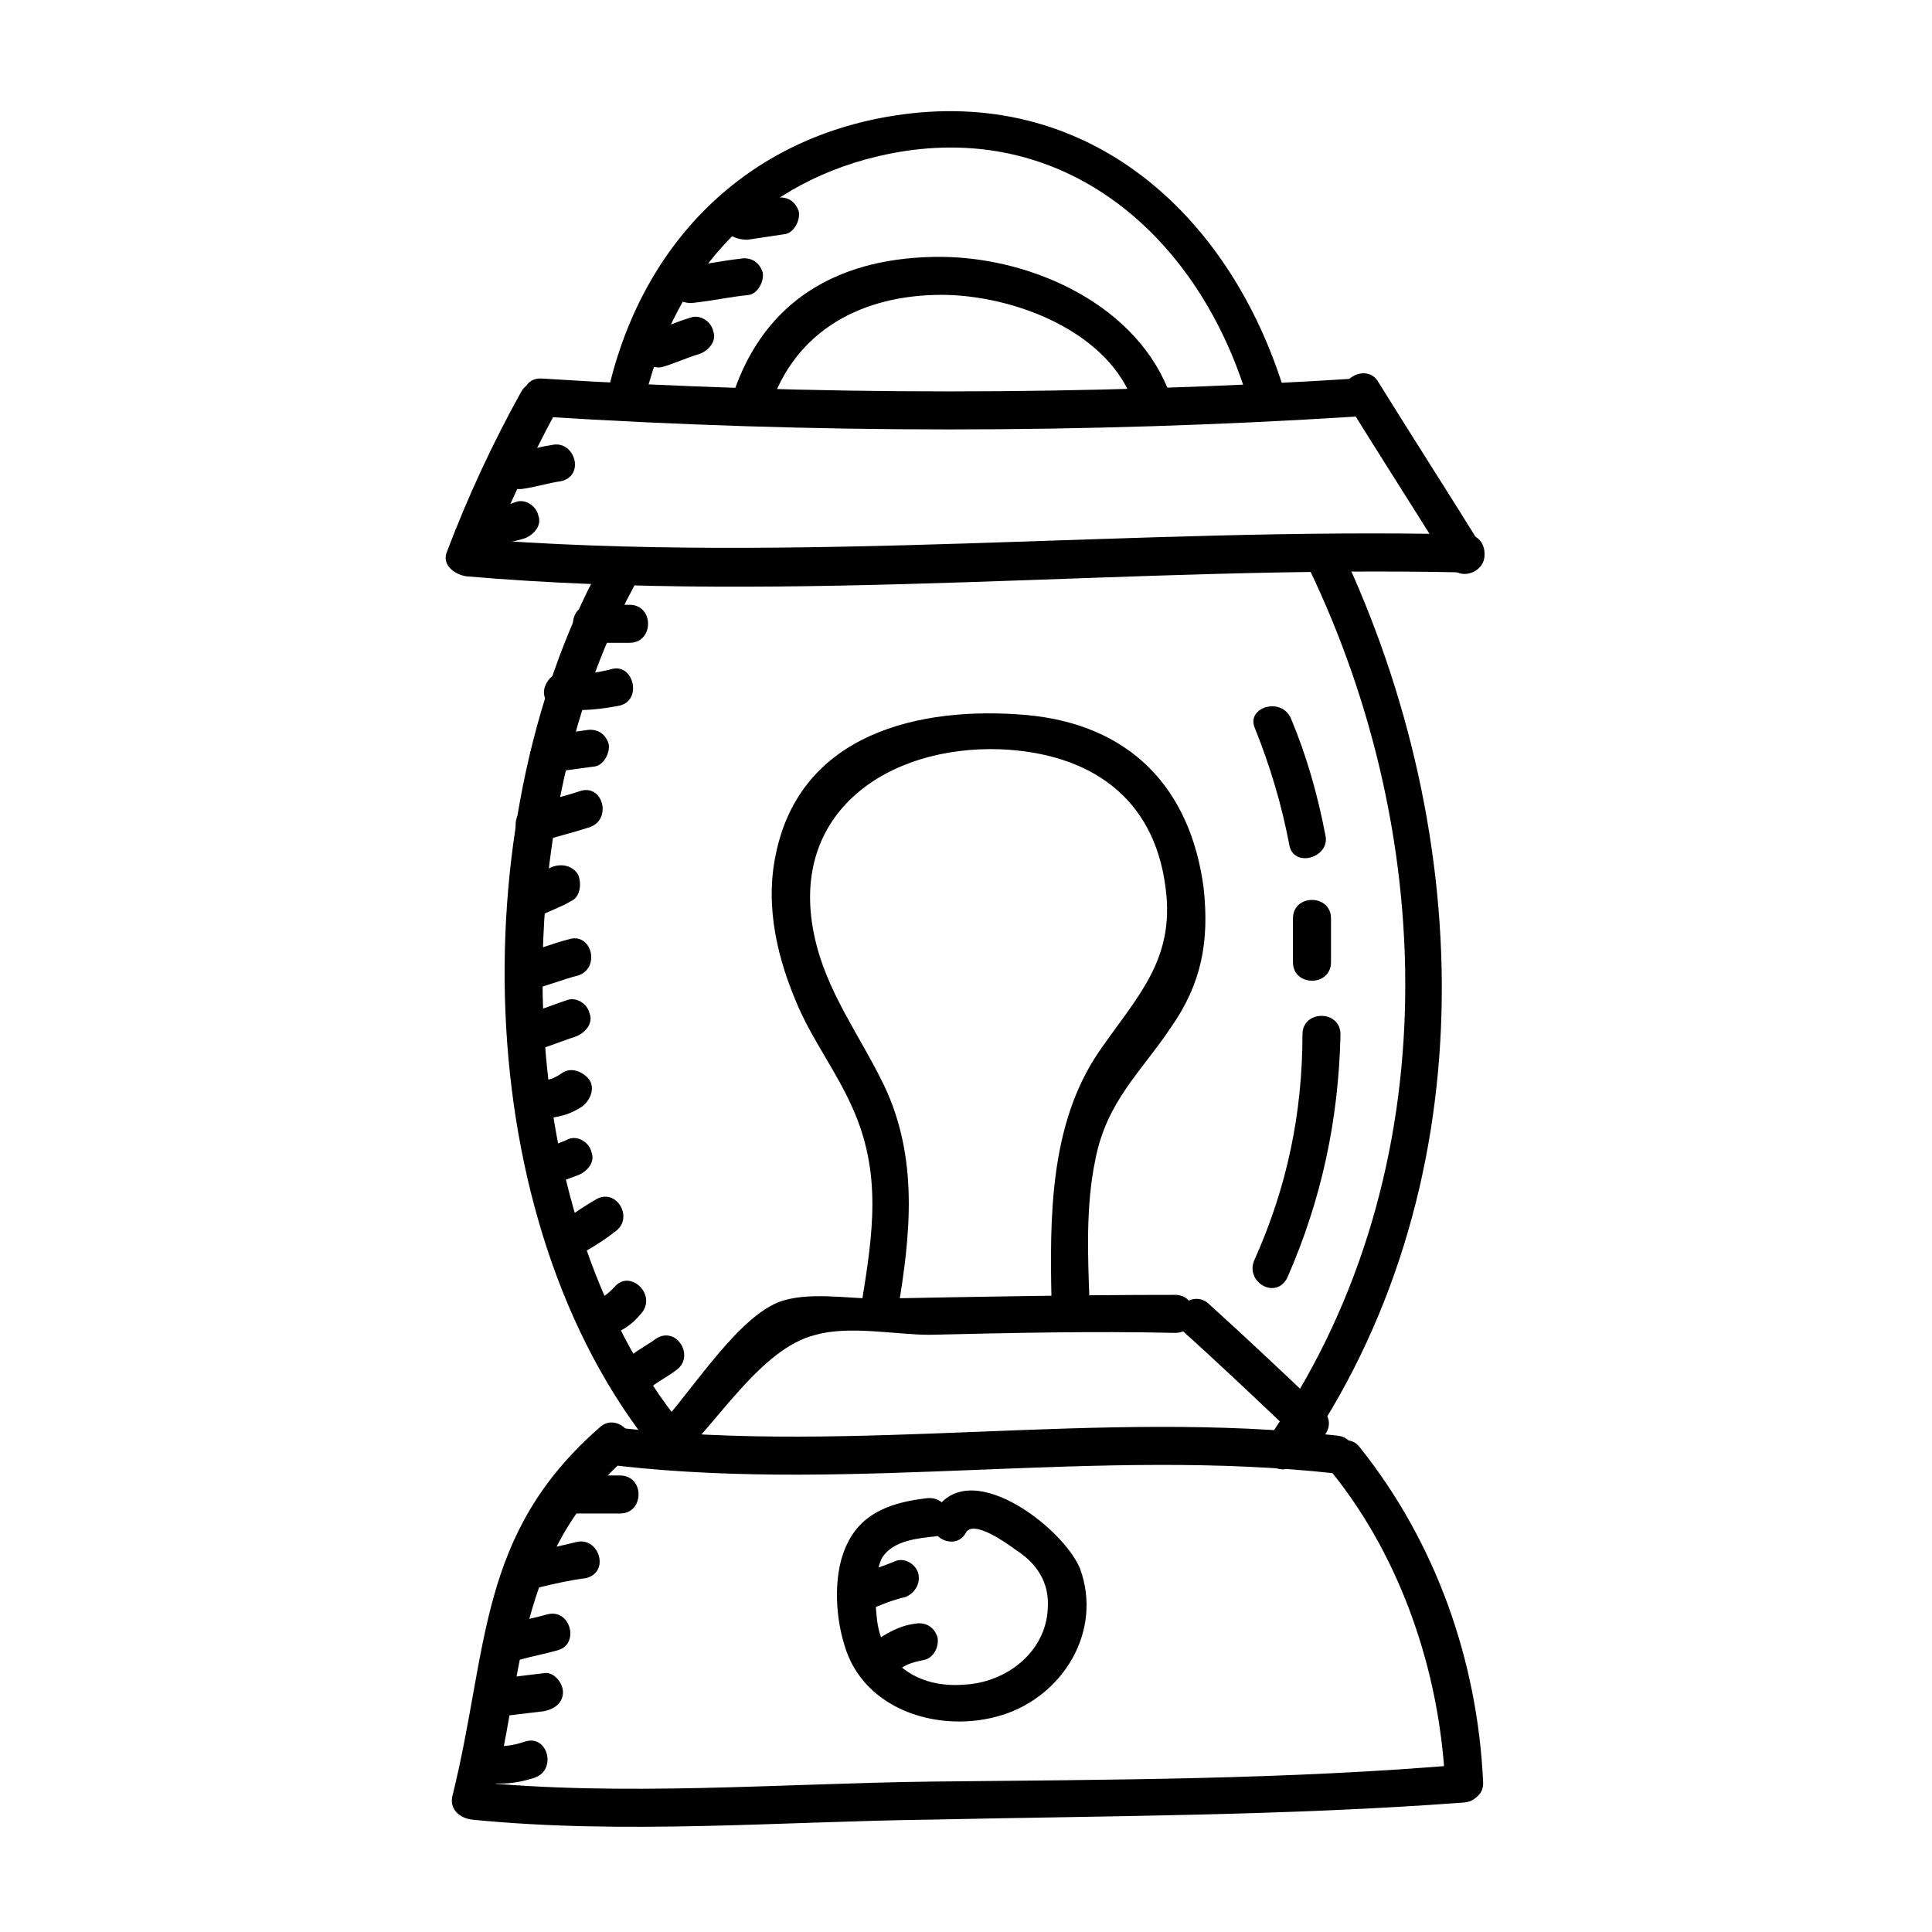 <?xml version="1.0" encoding="UTF-8"?>
<!-- The Best Svg Icon site in the world: iconSvg.co, Visit us! https://iconsvg.co -->
<svg fill="#000000" width="800px" height="800px" version="1.1" viewBox="144 144 512 512" xmlns="http://www.w3.org/2000/svg">
 <g>
  <path d="m314.35 251.88c7.555-33.25 28.211-58.441 62.473-66.504 47.359-11.082 83.633 19.648 97.234 62.473 2.016 6.047 11.586 3.527 9.574-2.519-14.613-44.84-50.887-77.586-100.26-71.035-41.816 5.543-70.031 34.762-78.594 75.066-1.512 6.047 8.566 9.07 9.574 2.519z"/>
  <path d="m347.6 253.39c6.047-20.656 23.176-30.73 44.336-31.234 18.641-0.504 44.336 8.566 51.891 27.207 2.519 6.047 12.09 3.527 9.574-2.519-9.574-23.176-37.785-35.266-61.969-34.762-27.207 0.504-46.352 13.098-53.906 38.793-1.512 6.043 8.059 8.562 10.074 2.516z"/>
  <path d="m287.65 254.4c72.047 4.535 143.59 4.535 215.63 0 6.551-0.504 6.551-10.578 0-10.078-72.047 4.535-143.59 4.535-215.63 0-6.551-0.504-6.551 9.574 0 10.078z"/>
  <path d="m500.76 250.37c9.07 14.609 18.137 28.719 27.207 43.328 3.527 5.543 12.09 0.504 8.566-5.039-9.07-14.609-18.137-28.719-27.207-43.328-3.027-5.543-12.094-0.504-8.566 5.039z"/>
  <path d="m282.11 247.85c-7.559 13.602-14.105 27.711-19.648 42.32-1.512 3.527 2.016 6.047 5.039 6.551 87.664 7.559 177.34-3.023 265-1.008 6.551 0 6.551-10.078 0-10.078-88.168-2.016-177.34 8.062-265 1.008 1.512 2.016 3.023 4.031 5.039 6.551 5.543-13.602 11.586-26.703 18.641-39.801 2.519-6.047-6.047-11.086-9.07-5.543z"/>
  <path d="m302.76 294.7c-36.777 68.016-34.762 176.84 17.633 237.29 4.031 5.039 11.586-2.016 7.055-7.055-49.375-56.93-50.383-160.71-15.617-225.2 3.023-5.539-6.047-11.082-9.07-5.035z"/>
  <path d="m490.68 294.2c35.266 73.051 36.777 163.74-11.082 231.75-3.527 5.543 5.039 10.578 8.566 5.039 49.879-71.039 47.359-165.25 11.082-241.83-2.519-6.051-11.59-1.012-8.566 5.035z"/>
  <path d="m476.58 337.02c4.031 10.078 7.055 20.152 9.07 30.73 1.008 6.551 11.082 3.527 9.574-2.519-2.016-10.578-5.039-21.16-9.07-30.73-2.519-6.047-12.094-3.023-9.574 2.519z"/>
  <path d="m486.65 387.4v11.586c0 6.551 10.078 6.551 10.078 0v-11.586c0-6.547-10.078-6.547-10.078 0z"/>
  <path d="m485.14 482.62c9.07-20.656 13.602-41.816 14.105-64.488 0-6.551-10.078-6.551-10.078 0 0 20.656-4.031 40.305-12.594 59.449-3.019 6.047 5.547 11.082 8.566 5.039z"/>
  <path d="m308.3 532.5c62.977 7.055 126.96-5.039 189.94 2.016 6.551 0.504 6.551-9.574 0-10.078-62.977-7.055-126.96 5.039-189.94-2.016-6.551-0.5-6.047 9.574 0 10.078z"/>
  <path d="m302.76 522.43c-32.242 28.215-29.223 58.441-38.793 97.234-1.008 3.527 1.512 6.047 5.039 6.551 40.305 4.031 81.617 0.504 121.92 0 46.855-1.008 94.211-1.008 141.07-4.535 6.551-0.504 6.551-10.578 0-10.078-46.855 4.031-94.211 4.031-141.07 4.535-40.305 0.504-82.121 4.031-121.92 0 1.512 2.016 3.023 4.031 5.039 6.551 9.07-35.266 6.047-66 36.273-92.699 4.031-5.043-3.023-12.094-7.559-7.559z"/>
  <path d="m497.23 534.52c18.137 22.672 28.215 52.395 29.727 81.617 0.504 6.551 10.578 6.551 10.078 0-1.512-32.242-12.594-63.48-32.746-88.672-4.035-5.035-11.09 2.016-7.059 7.055z"/>
  <path d="m389.42 541.07c-8.566 1.008-16.625 3.527-20.656 11.586-4.031 7.559-3.527 19.145-1.008 27.207 5.039 17.633 25.695 23.68 41.816 18.641 16.121-5.039 26.703-22.168 20.656-38.793-4.535-11.082-30.23-30.73-38.793-14.609-3.023 5.543 5.543 10.578 8.566 5.039 2.016-3.527 11.082 3.023 13.098 4.535 5.543 3.527 9.07 8.566 8.566 15.617-0.504 11.586-11.082 19.648-22.168 20.152-12.09 1.008-22.168-5.543-23.176-18.137-0.504-4.031-0.504-12.09 1.512-15.617 3.023-4.535 9.574-5.039 14.105-5.543 6.551-1.012 4.031-11.086-2.519-10.078z"/>
  <path d="m322.91 531.49c11.082-10.078 22.672-30.23 37.281-33.754 9.07-2.519 21.16 0 30.23 0 21.664-0.504 43.328-1.008 64.992-0.504 6.551 0 6.551-10.078 0-10.078-26.199 0-52.898 0.504-79.098 1.008-7.559 0-18.641-2.016-26.199 1.008-12.09 5.039-24.688 26.703-34.258 35.77-4.535 4.031 2.519 11.086 7.051 6.551z"/>
  <path d="m457.43 496.73c10.078 9.07 20.152 18.641 30.23 28.215 4.535 4.535 11.586-2.519 7.055-7.055-10.078-9.574-19.648-18.641-30.23-28.215-4.535-4.535-12.094 2.519-7.055 7.055z"/>
  <path d="m381.86 491.69c3.527-20.656 5.543-40.809-3.527-59.953-6.551-13.602-15.617-25.191-18.641-40.305-6.551-32.242 19.648-49.879 49.375-48.871 23.68 1.008 40.809 12.594 43.832 36.777 2.519 19.145-7.559 28.719-17.633 43.328-13.098 19.145-13.098 43.832-12.594 66.504 0 6.551 10.078 6.551 10.078 0-0.504-12.594-1.008-25.695 1.512-37.785 3.023-15.617 12.09-23.176 20.152-35.266 8.062-11.586 10.078-22.672 8.566-36.777-3.527-26.703-19.648-43.328-46.855-45.848-28.719-2.519-59.953 5.039-66.504 36.777-3.023 14.105 0.504 28.215 6.047 40.809 4.031 9.07 10.078 17.129 14.105 26.199 8.062 17.633 5.543 33.754 2.519 52.395-1.52 6.047 8.559 8.566 9.566 2.016z"/>
  <path d="m273.04 288.15c3.527 0 7.055-0.504 10.078-1.512 2.519-1.008 4.535-3.527 3.527-6.047-0.504-2.519-3.527-4.535-6.047-3.527-2.519 1.008-5.039 1.512-7.559 1.008-6.551-0.5-6.551 9.574 0 10.078z"/>
  <path d="m282.61 273.54c3.527-0.504 6.551-1.512 10.078-2.016 6.551-1.512 3.527-11.082-2.519-9.574-3.527 0.504-6.551 1.512-10.078 2.016-6.043 1.008-3.523 10.582 2.519 9.574z"/>
  <path d="m319.39 241.3c3.527-1.008 6.551-2.519 10.078-3.527 2.519-1.008 4.535-3.527 3.527-6.047-0.504-2.519-3.527-4.535-6.047-3.527-3.527 1.008-6.551 2.519-10.078 3.527-2.519 1.008-4.535 3.527-3.527 6.047 0.504 2.016 3.527 4.031 6.047 3.527z"/>
  <path d="m328.46 224.17c4.535-0.504 9.07-1.512 14.105-2.016 2.519-0.504 4.031-4.031 3.527-6.047-1.008-3.023-3.527-4.031-6.047-3.527-4.535 0.504-9.07 1.512-14.105 2.016-2.519 0.504-4.031 4.031-3.527 6.047 0.504 3.023 3.023 4.031 6.047 3.527z"/>
  <path d="m342.06 207.54c3.527-0.504 6.551-1.008 10.078-1.512 2.519-0.504 4.031-4.031 3.527-6.047-1.008-3.023-3.527-4.031-6.047-3.527-3.527 0.504-6.551 1.008-10.078 1.512-2.519 0.504-4.031 4.031-3.527 6.047 0.508 2.519 3.531 3.527 6.047 3.527z"/>
  <path d="m300.75 314.35h10.078c6.551 0 6.551-10.078 0-10.078h-10.078c-6.547 0-6.547 10.078 0 10.078z"/>
  <path d="m293.19 331.98c5.039 0.504 10.078 0 15.113-1.008 6.047-1.512 3.527-11.586-2.519-9.574-4.031 1.008-8.062 1.512-12.594 1.008-2.519-0.504-5.039 2.519-5.039 5.039s2.016 4.031 5.039 4.535z"/>
  <path d="m290.67 348.61c3.527-0.504 7.559-1.008 11.082-1.512 2.519-0.504 4.031-4.031 3.527-6.047-1.008-3.023-3.527-4.031-6.047-3.527-3.527 0.504-7.559 1.008-11.082 1.512-2.519 0.504-4.031 4.031-3.527 6.047 0.504 2.519 3.023 3.527 6.047 3.527z"/>
  <path d="m286.64 367.25c4.535-1.512 9.07-2.519 13.602-4.031 6.047-2.016 3.527-11.586-2.519-9.574-4.535 1.512-9.07 2.519-13.602 4.031-6.043 2.019-3.527 11.59 2.519 9.574z"/>
  <path d="m286.64 386.9c3.023-1.512 6.047-2.519 8.566-4.031 2.519-1.008 3.023-4.535 2.016-7.055-1.512-2.519-4.535-3.023-7.055-2.016-3.023 1.512-6.047 2.519-8.566 4.031-2.519 1.008-3.023 4.535-2.016 7.055 1.512 2.519 4.535 3.023 7.055 2.016z"/>
  <path d="m285.63 406.04c4.031-1.008 7.559-2.519 11.586-3.527 6.047-2.016 3.527-11.586-2.519-9.574-4.031 1.008-7.559 2.519-11.586 3.527-6.547 1.516-4.027 11.59 2.519 9.574z"/>
  <path d="m288.15 421.66c3.023-1.008 5.543-2.016 8.566-3.023 2.519-1.008 4.535-3.527 3.527-6.047-0.504-2.519-3.527-4.535-6.047-3.527-3.023 1.008-5.543 2.016-8.566 3.023-2.519 1.008-4.535 3.527-3.527 6.047 0.504 2.519 3.527 4.535 6.047 3.527z"/>
  <path d="m288.15 440.3c3.527 0 7.055-1.008 10.078-3.023 2.016-1.512 3.527-4.535 2.016-7.055-1.512-2.016-4.535-3.527-7.055-2.016-1.512 1.008-3.023 2.016-5.039 2.016-6.551 0-6.551 10.078 0 10.078z"/>
  <path d="m290.67 457.94c2.016-1.008 4.031-1.512 6.551-2.519 2.519-1.008 4.535-3.527 3.527-6.047-0.504-2.519-3.527-4.535-6.047-3.527-2.016 1.008-4.031 1.512-6.551 2.519-2.519 1.008-4.535 3.527-3.527 6.047 0.504 2.016 3.527 4.535 6.047 3.527z"/>
  <path d="m299.24 475.57c2.519-1.512 5.039-3.023 7.559-5.039 5.543-3.527 0.504-12.09-5.039-8.566-2.519 1.512-5.039 3.023-7.559 5.039-5.543 3.527-0.504 12.094 5.039 8.566z"/>
  <path d="m304.27 498.24c4.031-1.008 7.055-3.023 9.574-6.047 4.535-5.039-3.023-12.09-7.055-7.055-1.512 1.512-3.023 3.023-5.543 3.527-5.539 1.512-3.019 11.086 3.023 9.574z"/>
  <path d="m316.87 511.34c2.016-1.512 4.031-2.519 6.047-4.031 5.543-3.527 0.504-12.09-5.039-8.566-2.016 1.512-4.031 2.519-6.047 4.031-5.543 3.023-0.504 12.094 5.039 8.566z"/>
  <path d="m296.72 545.09h11.586c6.551 0 6.551-10.078 0-10.078h-11.586c-6.551 0.004-6.551 10.078 0 10.078z"/>
  <path d="m286.64 564.75c4.031-1.008 8.566-2.016 12.594-2.519 6.551-1.512 3.527-11.082-2.519-9.574-4.031 1.008-8.566 2.016-12.594 2.519-6.547 1.008-3.527 11.082 2.519 9.574z"/>
  <path d="m281.6 583.89c3.527-1.008 6.551-1.512 10.078-2.519 6.047-1.512 3.527-11.082-2.519-9.574-3.527 1.008-6.551 1.512-10.078 2.519-6.547 1.512-3.523 11.086 2.519 9.574z"/>
  <path d="m275.56 599c4.031-0.504 8.566-1.008 12.594-1.512 2.519-0.504 5.039-2.016 5.039-5.039 0-2.519-2.519-5.543-5.039-5.039-4.031 0.504-8.566 1.008-12.594 1.512-2.519 0.504-5.039 2.016-5.039 5.039 0 2.519 2.016 5.543 5.039 5.039z"/>
  <path d="m271.53 616.13c5.039 1.008 9.574 0.504 14.105-1.008 6.047-2.016 3.527-11.586-2.519-9.574-3.019 1.008-6.043 1.512-9.066 1.008-2.519-0.504-5.543 0.504-6.047 3.527-0.504 2.519 1.008 6.047 3.527 6.047z"/>
  <path d="m376.32 569.78c2.519-1.008 5.039-2.016 7.559-2.519 2.519-1.008 4.031-3.527 3.527-6.047-0.504-2.519-3.527-4.535-6.047-3.527s-5.039 2.016-7.559 2.519c-2.519 1.008-4.031 3.527-3.527 6.047 0.504 2.519 3.023 4.535 6.047 3.527z"/>
  <path d="m382.36 586.41c2.016-1.512 4.031-2.016 6.551-2.519 2.519-0.504 4.031-3.527 3.527-6.047-1.008-3.023-3.527-4.031-6.047-3.527-4.031 0.504-7.559 2.519-11.082 5.039-2.016 1.512-1.512 5.543 0 7.055 2.016 2.016 4.535 1.512 7.051 0z"/>
 </g>
</svg>